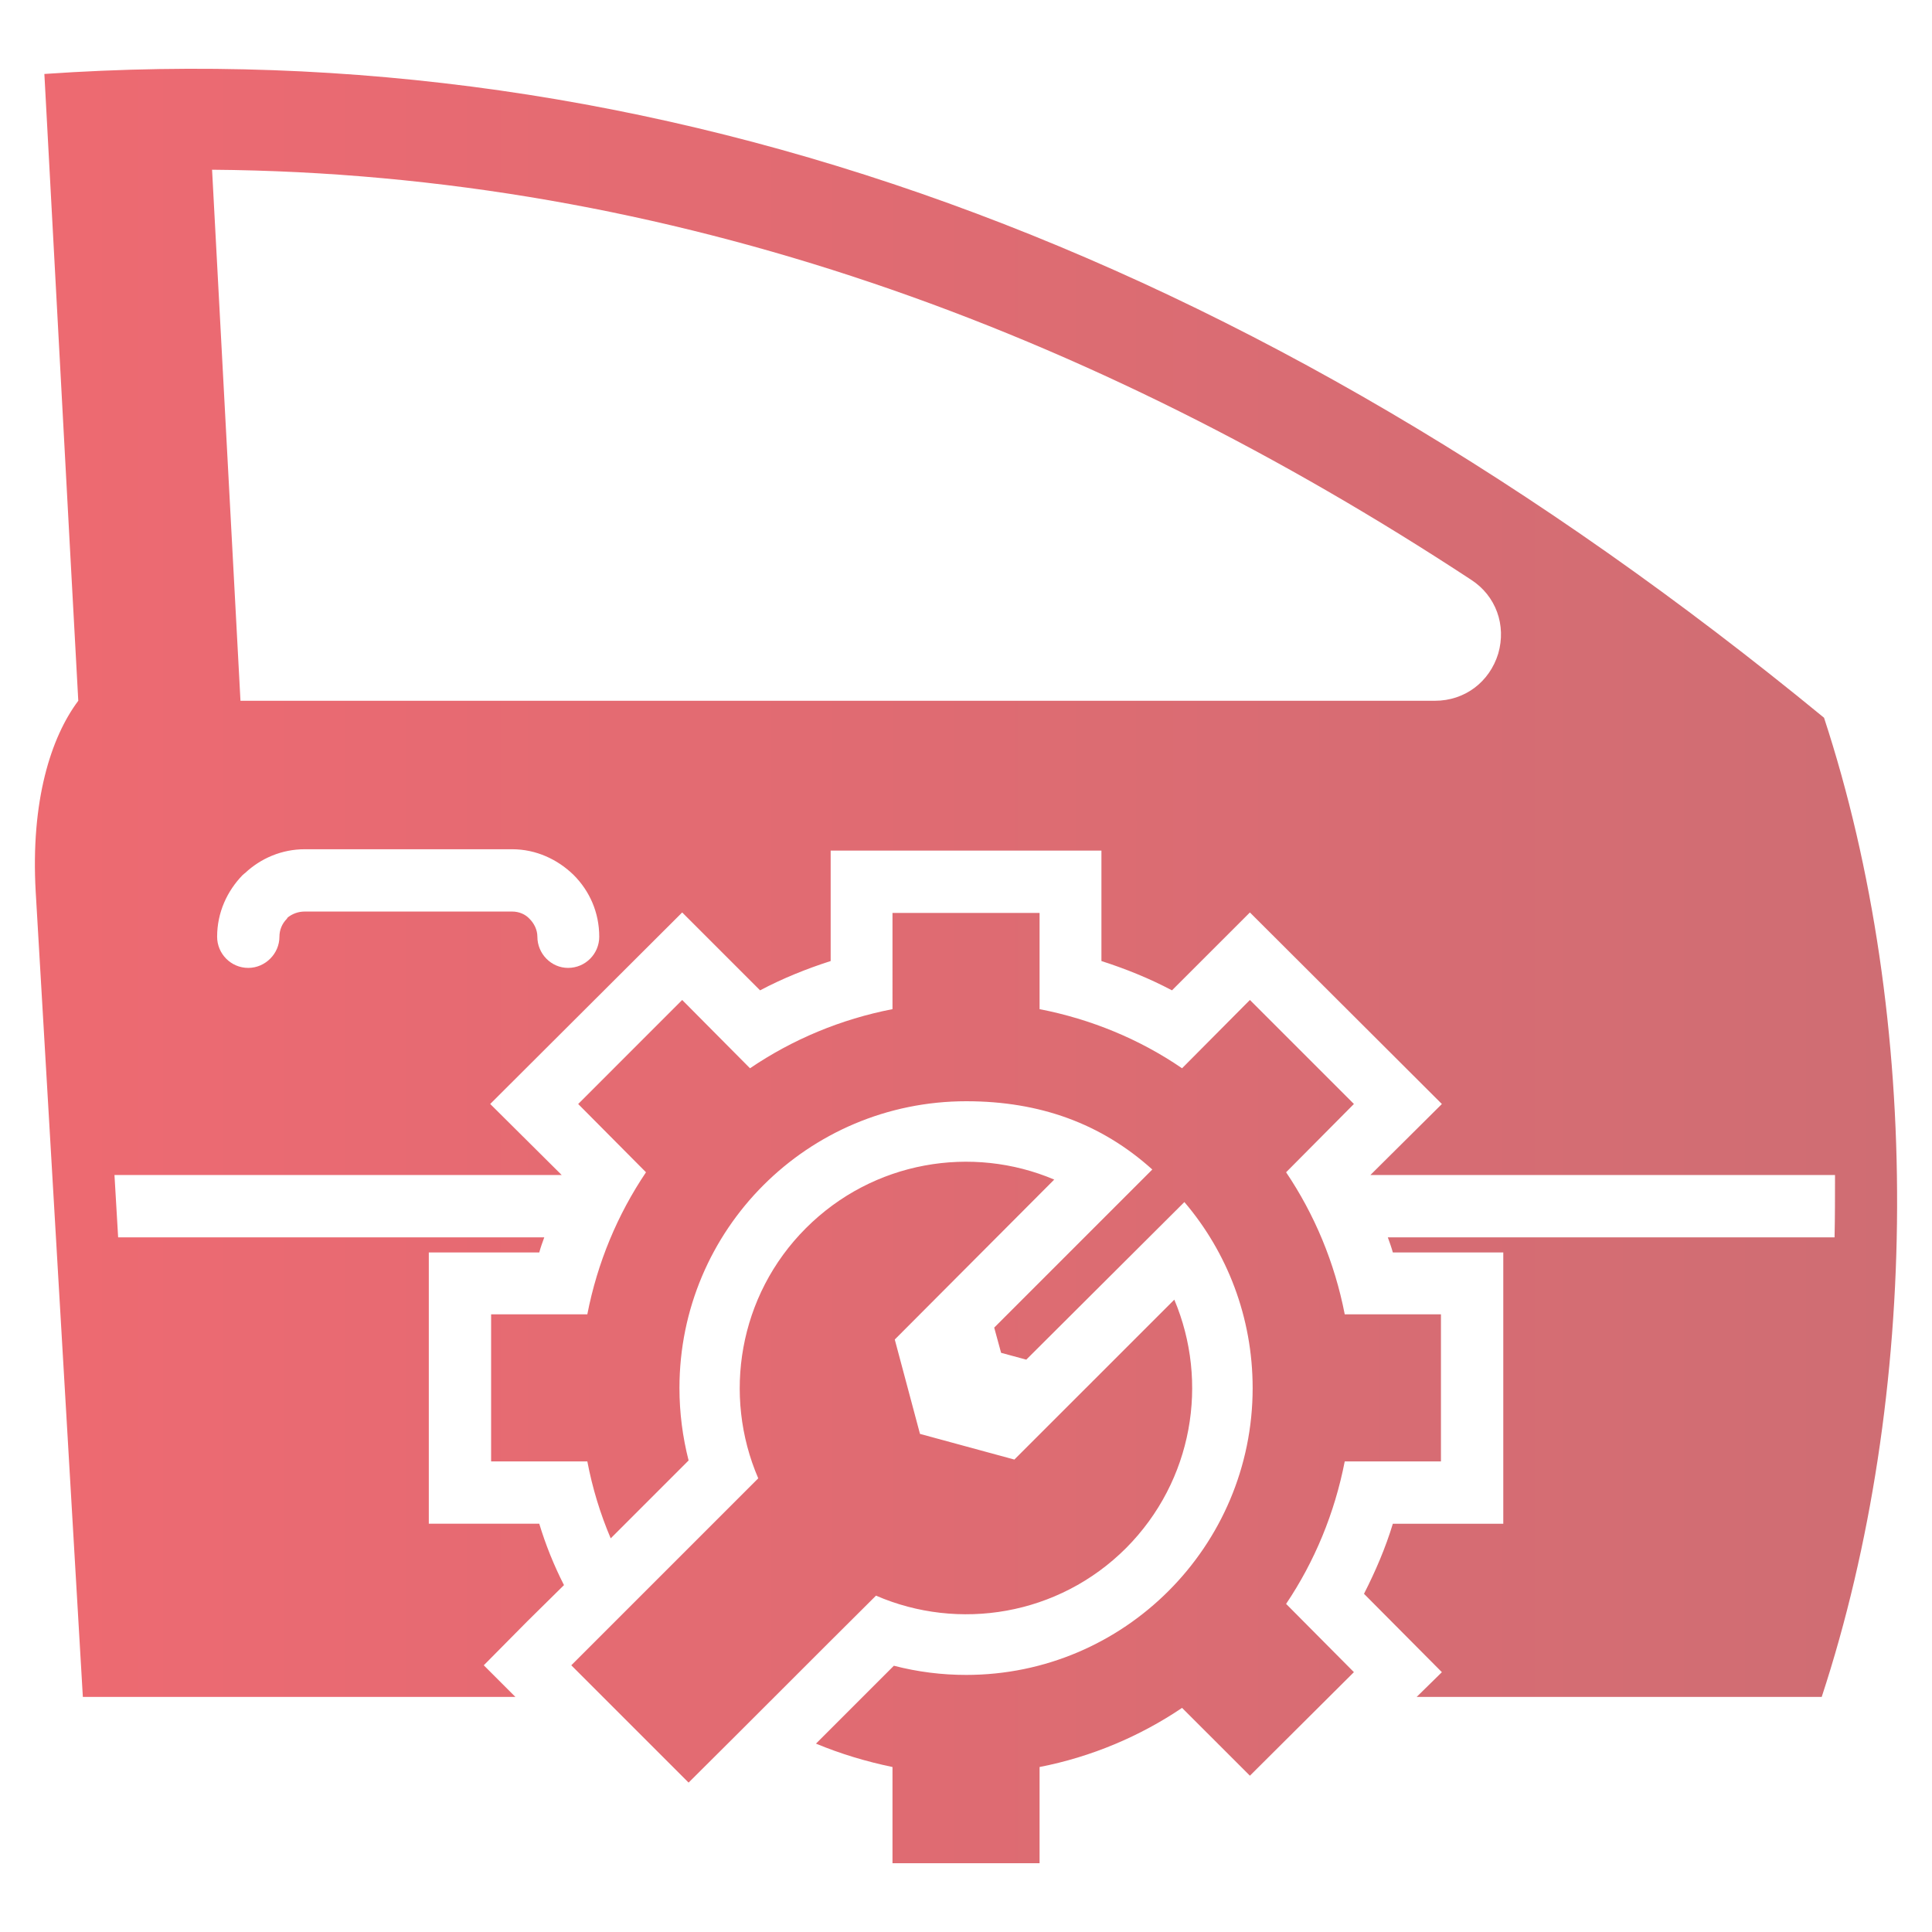 <svg width="60" height="60" viewBox="0 0 60 60" fill="none" xmlns="http://www.w3.org/2000/svg">
<path fill-rule="evenodd" clip-rule="evenodd" d="M56.575 52.699C59.649 43.336 59.72 31.653 56.647 22.29C38.816 7.647 20.389 0.988 1.378 2.297C2.075 15.274 2.431 21.763 2.431 21.763C1.577 22.902 0.951 24.88 1.108 27.683L2.573 52.699H16.006L15.024 51.717L16.376 50.351L17.515 49.227C17.203 48.615 16.946 47.977 16.747 47.32H13.317V38.896H16.747C16.789 38.739 16.846 38.583 16.903 38.427H3.669L3.555 36.491H17.444L15.224 34.285L21.186 28.337L23.605 30.756C24.302 30.387 25.042 30.088 25.797 29.846V26.416H34.206V29.846C34.96 30.088 35.7 30.387 36.397 30.756L38.817 28.337L44.779 34.286L42.559 36.491H56.988C56.988 37.131 56.988 37.786 56.974 38.427H43.1C43.156 38.583 43.213 38.739 43.256 38.896H46.686V47.321H43.256C43.028 48.074 42.715 48.8 42.36 49.497L44.779 51.931L43.996 52.699H56.575V52.699ZM36.71 33.176L38.817 31.055L42.047 34.285L39.941 36.406C40.823 37.715 41.449 39.209 41.762 40.817H44.75V45.385H41.762C41.449 46.993 40.823 48.501 39.941 49.81L42.047 51.93L38.817 55.146L36.71 53.04C35.402 53.923 33.893 54.563 32.285 54.876V57.864H27.717V54.876C26.892 54.705 26.095 54.464 25.341 54.15L27.76 51.731C28.494 51.921 29.25 52.017 30.008 52.016C34.918 52.016 38.902 48.017 38.902 43.108C38.902 40.902 38.105 38.882 36.782 37.331L31.872 42.225L31.09 42.013L30.876 41.23L35.786 36.32C34.206 34.897 32.3 34.2 30.008 34.2C25.085 34.2 21.101 38.184 21.101 43.108C21.101 43.876 21.2 44.63 21.385 45.356L18.966 47.775C18.639 47.007 18.396 46.205 18.24 45.385H15.252V40.817H18.24C18.553 39.209 19.18 37.715 20.062 36.406L17.956 34.286L21.186 31.055L23.292 33.176C24.615 32.279 26.109 31.653 27.717 31.34V28.352H32.285V31.34C33.893 31.653 35.401 32.279 36.71 33.176ZM21.385 55.36L17.742 51.717C19.677 49.782 21.613 47.847 23.548 45.911C22.438 43.336 22.936 40.234 25.028 38.142C27.119 36.049 30.193 35.552 32.74 36.633L27.788 41.6L28.571 44.531L31.502 45.328L36.469 40.362C37.55 42.923 37.052 45.983 34.974 48.074C32.868 50.18 29.766 50.664 27.205 49.554C25.256 51.489 23.335 53.425 21.385 55.36ZM45.69 18.007C33.922 10.28 20.858 5.385 6.586 5.271L7.468 21.763H44.565C45.49 21.763 46.259 21.18 46.529 20.298C46.785 19.415 46.458 18.505 45.69 18.007ZM8.678 29.092C8.678 29.618 8.237 30.059 7.71 30.059C7.17 30.059 6.743 29.618 6.743 29.092C6.743 28.337 7.055 27.669 7.539 27.171C7.568 27.156 7.582 27.128 7.61 27.114C8.094 26.658 8.749 26.374 9.461 26.374H15.906C16.646 26.374 17.315 26.687 17.813 27.171C18.311 27.669 18.61 28.337 18.61 29.092C18.61 29.618 18.183 30.059 17.642 30.059C17.116 30.059 16.689 29.618 16.689 29.092C16.689 28.878 16.589 28.679 16.447 28.537C16.319 28.395 16.12 28.309 15.906 28.309H9.461C9.261 28.309 9.076 28.38 8.934 28.494C8.92 28.508 8.92 28.523 8.906 28.537C8.759 28.684 8.677 28.884 8.678 29.092Z" fill="url(#paint0_linear_88_137)"/>
<defs>
<linearGradient id="paint0_linear_88_137" x1="1.083" y1="30" x2="58.916" y2="30" gradientUnits="userSpaceOnUse">
<stop stop-color="#E20613" stop-opacity="0.6"/>
<stop offset="1" stop-color="#AF0C16" stop-opacity="0.6"/>
</linearGradient>
</defs>
</svg>
